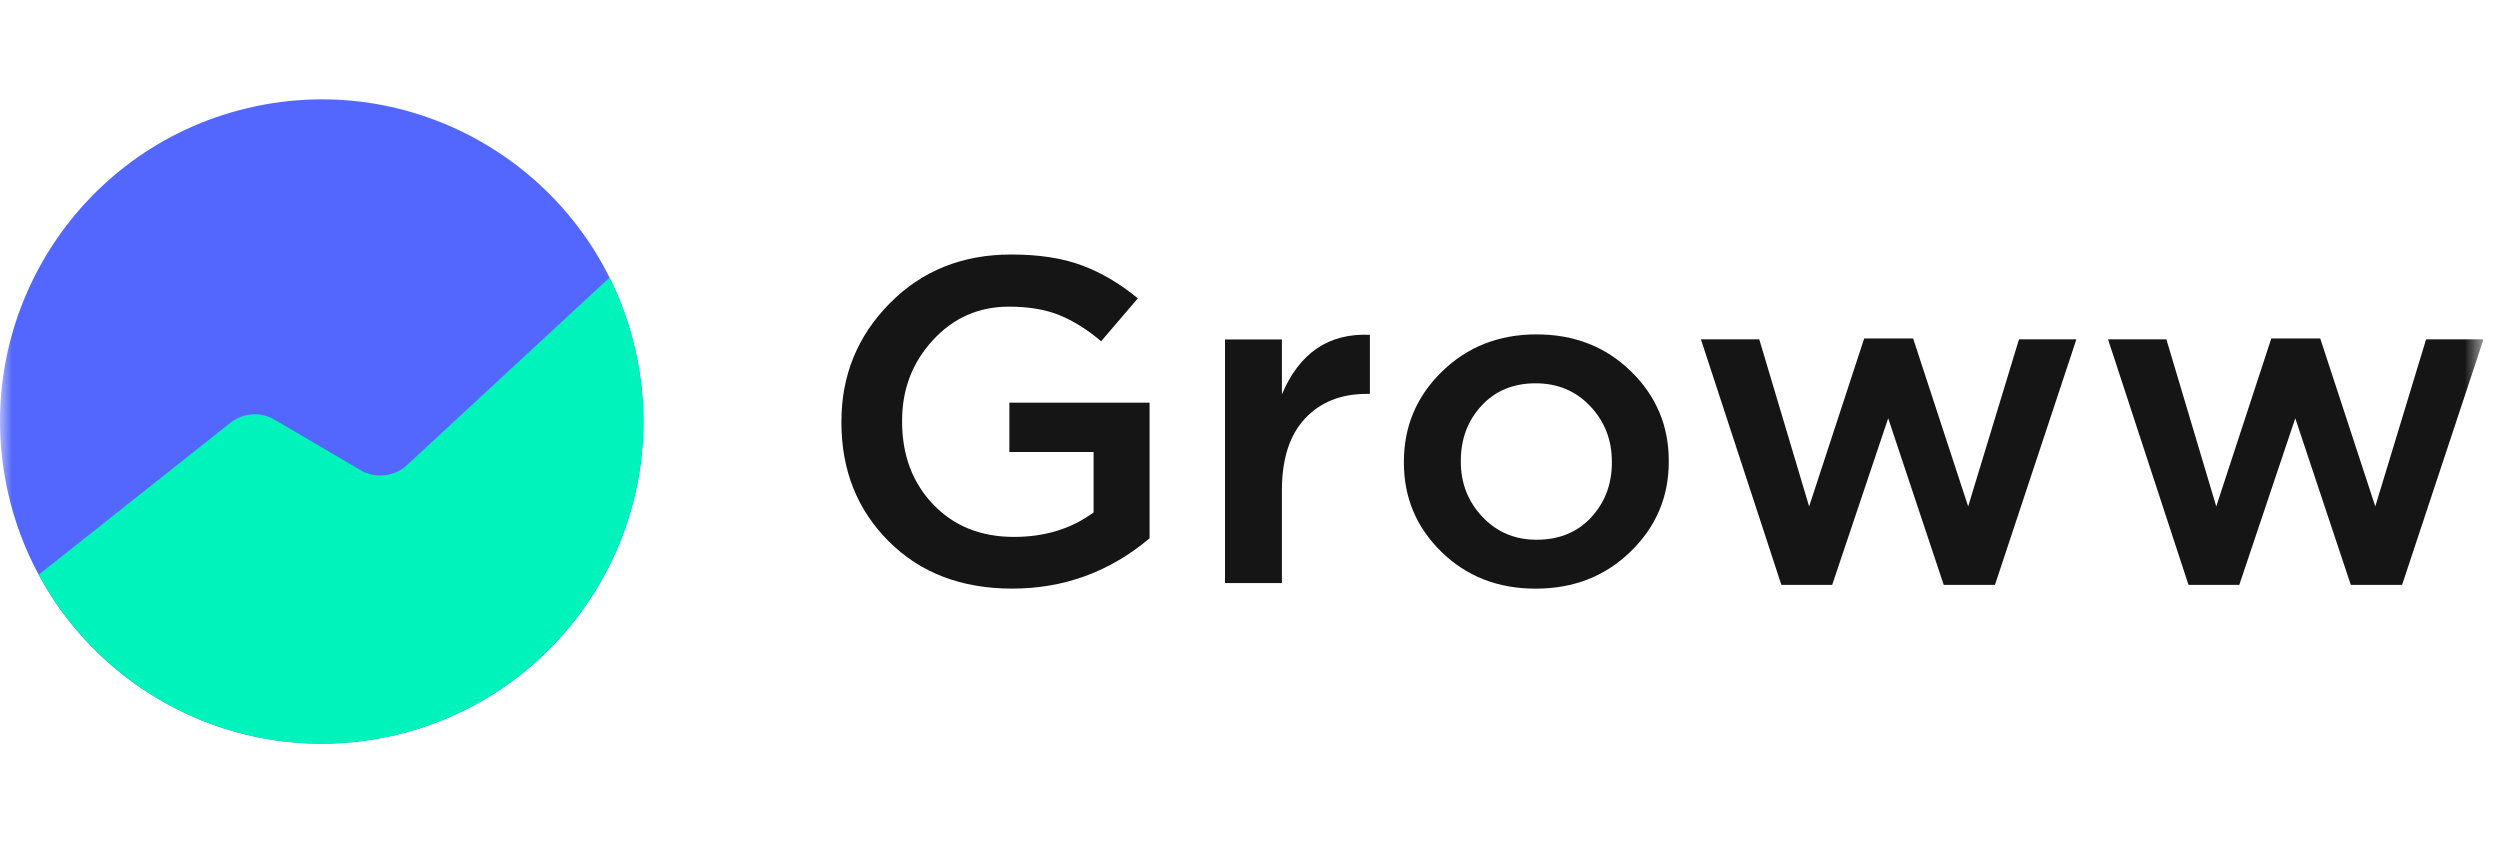 <svg width="106" height="36" viewBox="0 0 106 36" fill="none" xmlns="http://www.w3.org/2000/svg">
<g clip-path="url(#clip0_50_10786)">
<g clip-path="url(#clip1_50_10786)">
<mask id="mask0_50_10786" style="mask-type:luminance" maskUnits="userSpaceOnUse" x="0" y="0" width="106" height="36">
<path d="M105.3 0H0V35.1H105.3V0Z" fill="white"/>
</mask>
<g mask="url(#mask0_50_10786)">
<path d="M16.774 31.164C24.104 29.431 28.644 22.076 26.913 14.735C25.183 7.394 17.837 2.848 10.507 4.581C3.177 6.314 -1.363 13.67 0.368 21.011C2.098 28.351 9.444 32.897 16.774 31.164Z" fill="#5367FF"/>
<path d="M26.913 14.736C26.667 13.687 26.304 12.695 25.844 11.768L25.841 11.771L17.253 19.721C16.716 20.219 15.918 20.304 15.288 19.935L11.638 17.793C11.047 17.448 10.306 17.5 9.77 17.924C7.51 19.715 1.721 24.301 1.639 24.368C4.493 29.671 10.638 32.618 16.774 31.166C24.104 29.433 28.644 22.077 26.913 14.736Z" fill="#00F3BB"/>
<path d="M42.917 24.957C40.763 24.957 39.017 24.288 37.681 22.951C36.344 21.614 35.676 19.935 35.676 17.913V17.874C35.676 15.917 36.357 14.248 37.721 12.865C39.084 11.482 40.803 10.791 42.877 10.791C44.048 10.791 45.045 10.944 45.87 11.251C46.694 11.557 47.486 12.024 48.244 12.65L46.688 14.469C46.102 13.974 45.514 13.605 44.922 13.364C44.33 13.123 43.615 13.002 42.778 13.002C41.501 13.002 40.427 13.475 39.556 14.421C38.685 15.366 38.249 16.504 38.249 17.835V17.874C38.249 19.296 38.688 20.466 39.566 21.386C40.444 22.306 41.587 22.765 42.997 22.765C44.3 22.765 45.424 22.42 46.368 21.728V19.165H42.797V17.072H48.742V22.824C47.053 24.246 45.112 24.957 42.917 24.957Z" fill="#151515"/>
<path d="M51.94 24.723V14.392H54.353V16.72C55.098 14.96 56.342 14.118 58.084 14.196V16.701H57.944C56.853 16.701 55.982 17.05 55.331 17.748C54.679 18.445 54.353 19.46 54.353 20.79V24.723H51.94Z" fill="#151515"/>
<path fill-rule="evenodd" clip-rule="evenodd" d="M61.121 23.403C62.185 24.44 63.515 24.959 65.111 24.959C66.72 24.959 68.064 24.434 69.141 23.384C70.218 22.334 70.756 21.065 70.756 19.578V19.539C70.756 18.052 70.221 16.787 69.151 15.743C68.08 14.699 66.747 14.178 65.151 14.178C63.555 14.178 62.218 14.703 61.141 15.753C60.064 16.803 59.525 18.078 59.525 19.578V19.617C59.525 21.104 60.057 22.366 61.121 23.403ZM67.465 21.936C66.88 22.569 66.108 22.885 65.151 22.885C64.233 22.885 63.468 22.562 62.857 21.917C62.245 21.271 61.939 20.491 61.939 19.578V19.539C61.939 18.613 62.232 17.834 62.817 17.201C63.402 16.569 64.167 16.252 65.111 16.252C66.042 16.252 66.813 16.575 67.425 17.221C68.037 17.866 68.343 18.652 68.343 19.578V19.617C68.343 20.531 68.05 21.303 67.465 21.936Z" fill="#151515"/>
<path d="M75.53 24.798L72.119 14.389H74.593L76.707 21.472L79.042 14.35H81.116L83.45 21.472L85.605 14.389H88.038L84.587 24.798H82.413L80.059 17.735L77.685 24.798H75.53Z" fill="#151515"/>
<path d="M92.792 24.798L89.381 14.389H91.855L93.969 21.472L96.303 14.35H98.378L100.712 21.472L102.866 14.389H105.3L101.849 24.798H99.674L97.32 17.735L94.946 24.798H92.792Z" fill="#151515"/>
</g>
</g>
</g>
<defs>
<clipPath id="clip0_50_10786">
<rect width="105.3" height="35.1" fill="white"/>
</clipPath>
<clipPath id="clip1_50_10786">
<rect width="105.3" height="35.1" fill="white"/>
</clipPath>
</defs>
</svg>
